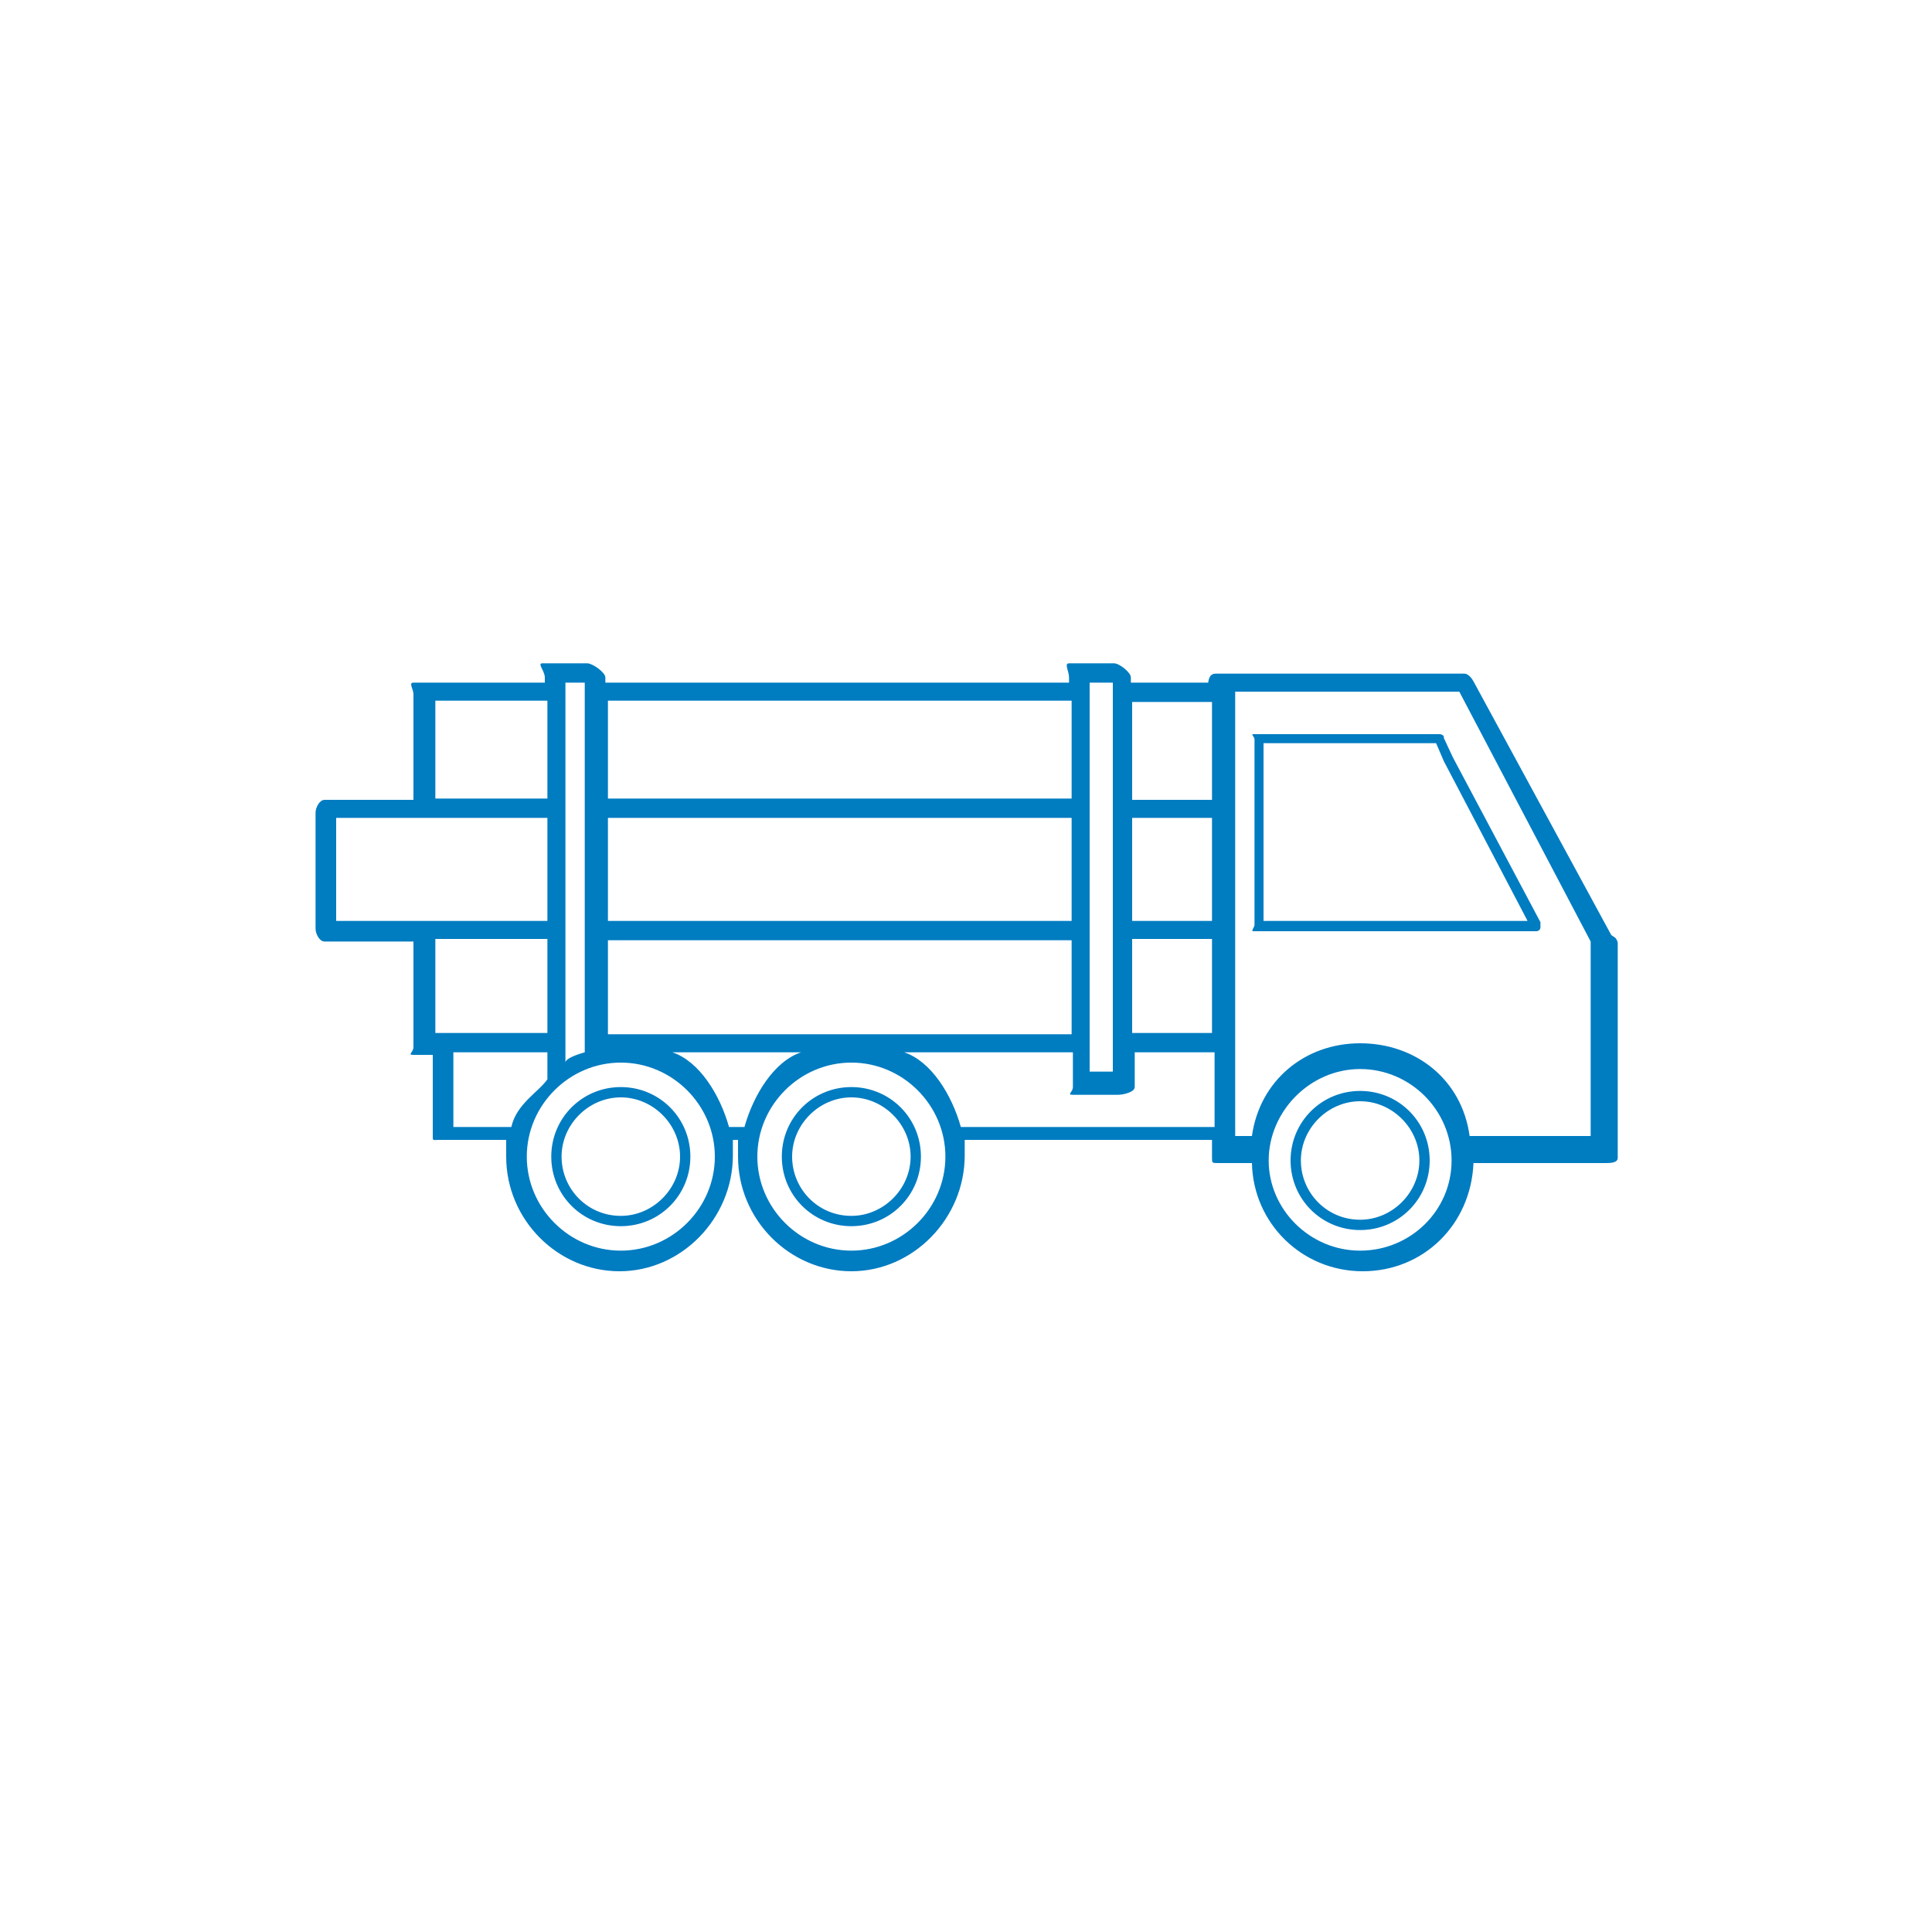 <?xml version="1.0" encoding="UTF-8"?>
<svg id="Ebene_1" data-name="Ebene 1" xmlns="http://www.w3.org/2000/svg" version="1.1" viewBox="0 0 150 150">
  <defs>
    <style>
      .cls-1 {
        fill: #007cc1;
        stroke-width: 0px;
      }
    </style>
  </defs>
  <g id="_14" data-name="14">
    <path class="cls-1" d="M112.1,57.2c0-.1-.2-.2-.3-.2h-14.5c-.2,0,.1.2.1.4v14.4c0,.2-.3.5-.1.5h22c.1,0,.3-.1.3-.3,0-.1,0-.3,0-.4l-6.8-12.8-.7-1.5ZM98.1,71.5v-13.8h13.4l.6,1.4,6.5,12.4h-20.5ZM125.1,72.6l-10.7-19.7c-.1-.2-.4-.6-.7-.6h-19.2c-.3,0-.6,0-.7.7h-6v-.4c0-.4-.9-1.1-1.3-1.1h-3.5c-.4,0,0,.6,0,1.1v.4h-36v-.4c0-.4-1-1.1-1.4-1.1h-3.5c-.4,0,.2.6.2,1.1v.4h-10.2c-.4,0,0,.5,0,.9v8.2h-6.9c-.4,0-.7.6-.7,1v9c0,.4.3,1,.7,1h6.9v8.2c0,.4-.5.6,0,.6h1.5v6.3c0,.4,0,.3.5.3h5.2c0,1.1,0,.9,0,1.3,0,4.9,4,8.9,8.8,8.9s8.8-4.1,8.8-9,0-.2,0-1.2h.4c0,1.1,0,.9,0,1.3,0,4.9,4,8.9,8.8,8.9s8.8-4.1,8.8-9,0-.2,0-1.2h19.2v1.4c0,.4,0,.4.5.4h2.6c.1,4.7,3.9,8.4,8.6,8.4s8.4-3.6,8.6-8.4h10.2c.4,0,1,0,1-.4v-16.7c0-.1-.1-.3-.2-.4ZM84.6,53h1.8v30.2h-1.8v-30.2ZM47.2,54.4h36v7.6h-36v-7.6ZM47.2,63.5h36v8h-36v-8ZM47.2,73h36v7.3h-36v-7.3ZM43.9,53h1.5v28.7c-.7.2-1.5.5-1.5.8v-29.5ZM33.8,54.4h8.7v7.6h-8.7v-7.6ZM26.1,71.5v-8h16.4v8h-16.4ZM33.8,80.2v-7.3h8.7v7.3h-8.7ZM35.2,87.5v-5.8h7.3v2.1c-.7,1-2.4,1.9-2.8,3.7h-4.5ZM48.2,97.1c-4,0-7.3-3.3-7.3-7.3s3.3-7.3,7.3-7.3,7.3,3.3,7.3,7.3-3.3,7.3-7.3,7.3ZM56.6,87.5c-.7-2.5-2.3-5.1-4.4-5.8h10c-2.1.7-3.7,3.3-4.4,5.8h-1.1ZM66.1,97.1c-4,0-7.3-3.3-7.3-7.3s3.3-7.3,7.3-7.3,7.3,3.3,7.3,7.3-3.3,7.3-7.3,7.3ZM94.1,87.5h-19.5c-.7-2.5-2.3-5.1-4.4-5.8h13.1v2.7c0,.4-.5.6,0,.6h3.5c.4,0,1.3-.2,1.3-.6v-2.7h6.2v5.8ZM94.1,80.2h-6.2v-7.3h6.2v7.3ZM94.1,71.5h-6.2v-8h6.2v8ZM94.1,62.1h-6.2v-7.6h6.2v7.6ZM105.6,97.1c-3.9,0-7.1-3.2-7.1-7s3.2-7.1,7.1-7.1,7.1,3.2,7.1,7.1-3.2,7-7.1,7ZM123.5,88.2h-9.4c-.6-4.4-4.2-7.2-8.5-7.2s-7.8,2.9-8.4,7.2h-1.3v-34.5h17.4l10.2,19.4v15.1ZM105.6,84.7c-3,0-5.4,2.4-5.4,5.4s2.4,5.4,5.4,5.4,5.4-2.4,5.4-5.4-2.4-5.4-5.4-5.4ZM105.6,94.7c-2.6,0-4.6-2.1-4.6-4.6s2.1-4.6,4.6-4.6,4.6,2.1,4.6,4.6-2.1,4.6-4.6,4.6ZM48.2,84.4c-3,0-5.4,2.4-5.4,5.4s2.4,5.4,5.4,5.4,5.4-2.4,5.4-5.4-2.4-5.4-5.4-5.4ZM48.2,94.4c-2.6,0-4.6-2.1-4.6-4.6s2.1-4.6,4.6-4.6,4.6,2.1,4.6,4.6-2.1,4.6-4.6,4.6ZM66.1,84.4c-3,0-5.4,2.4-5.4,5.4s2.4,5.4,5.4,5.4,5.4-2.4,5.4-5.4-2.4-5.4-5.4-5.4ZM66.1,94.4c-2.6,0-4.6-2.1-4.6-4.6s2.1-4.6,4.6-4.6,4.6,2.1,4.6,4.6-2.1,4.6-4.6,4.6Z"/>
  </g>
</svg>